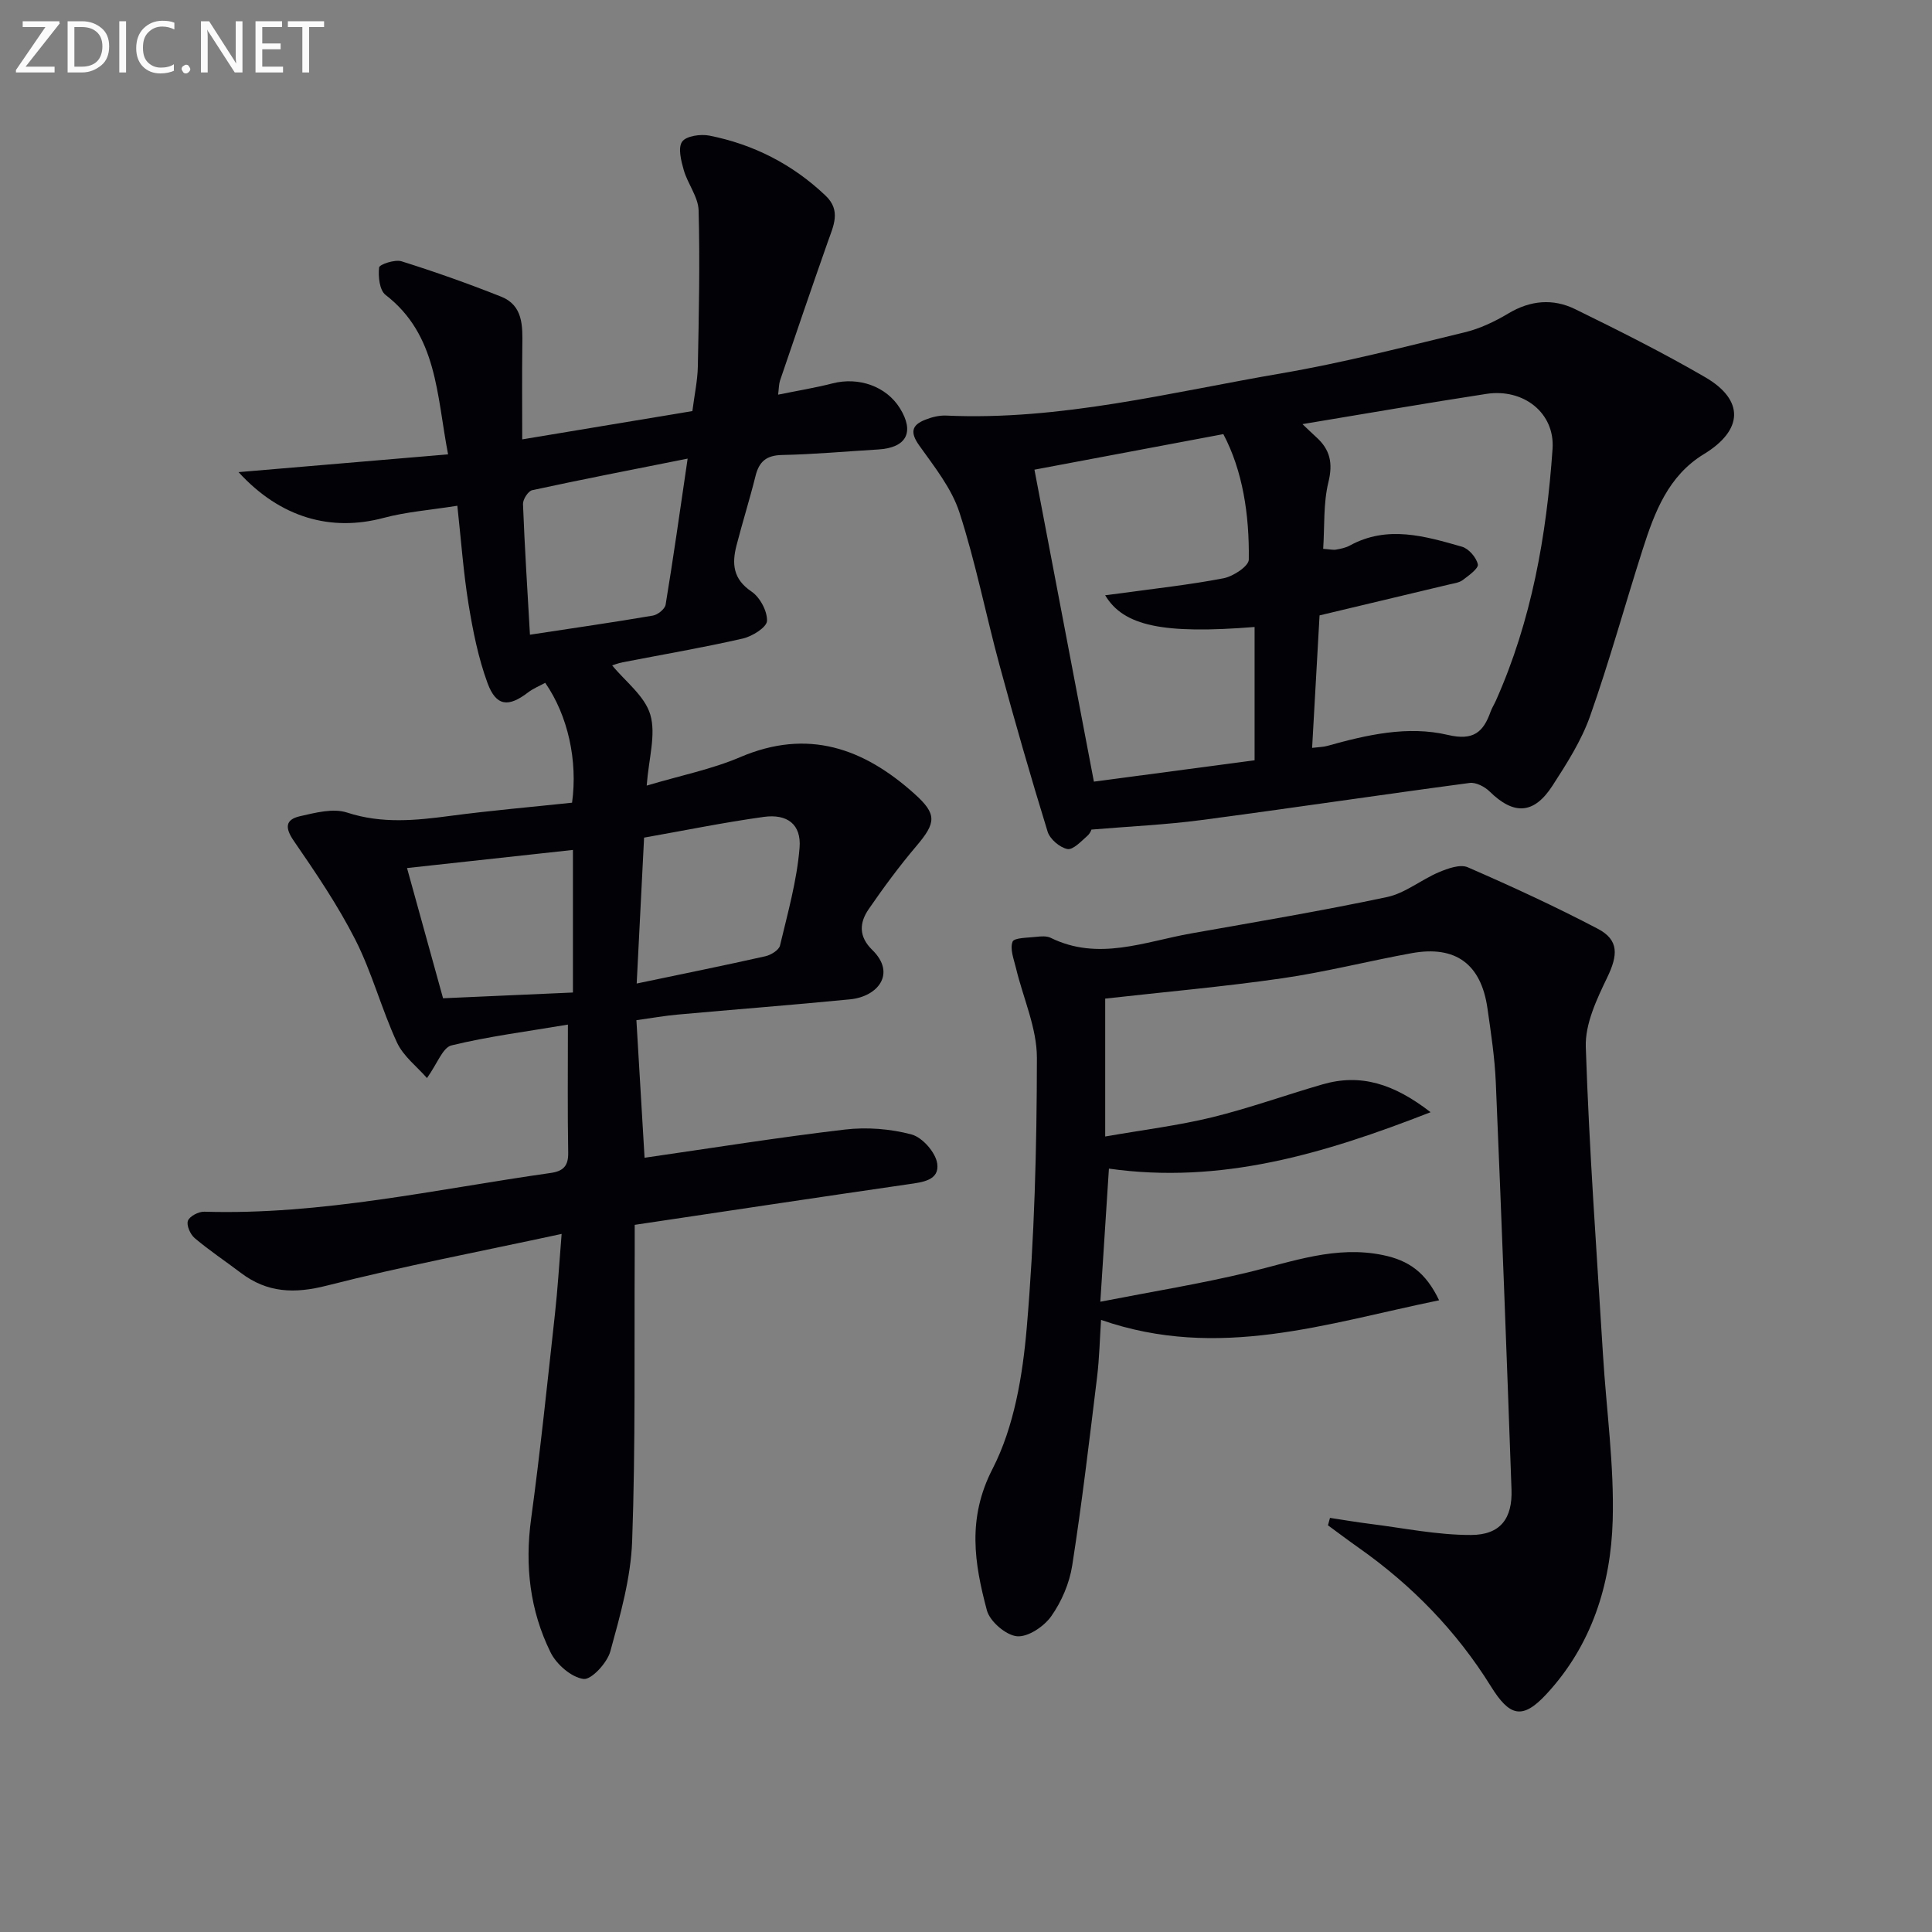 <svg enable-background="new 0 0 400 400" viewBox="0 0 400 400" xmlns="http://www.w3.org/2000/svg"><rect x="0" y="0" width="400" height="400" fill="#808080" stroke="none"/><path d="m133.45 239.7c13.96-2.01 27.7-4.22 41.51-5.84 4.52-.53 9.39-.15 13.77 1.02 2.24.6 4.98 3.72 5.31 6.01.51 3.51-3.07 3.88-6.01 4.3-18.7 2.71-37.38 5.53-56.62 8.4 0 2.09.01 4.05 0 6.01-.11 19.83.18 39.67-.53 59.47-.28 7.67-2.47 15.36-4.52 22.83-.65 2.38-3.94 5.94-5.56 5.71-2.54-.36-5.6-3.03-6.82-5.52-4.27-8.67-5.34-17.93-4.02-27.62 1.92-14.12 3.38-28.3 4.94-42.47.55-4.93.84-9.88 1.38-16.53-16.85 3.64-32.85 6.68-48.61 10.7-6.72 1.72-12.34 1.5-17.81-2.64-3.18-2.41-6.52-4.63-9.56-7.2-.91-.77-1.74-2.67-1.39-3.59.35-.94 2.22-1.91 3.39-1.87 24.29.73 47.89-4.64 71.71-8.02 2.6-.37 3.68-1.44 3.63-4.21-.15-8.46-.06-16.92-.06-26.51-8.65 1.46-16.49 2.45-24.11 4.31-1.82.45-2.94 3.79-5.07 6.76-2.02-2.33-4.88-4.49-6.21-7.36-3.2-6.92-5.16-14.44-8.59-21.22-3.64-7.17-8.21-13.9-12.78-20.54-1.89-2.75-1.72-4.4 1.28-5.09 3.18-.72 6.87-1.7 9.75-.76 7.22 2.36 14.23 1.64 21.45.68 8.37-1.11 16.8-1.83 25.14-2.72 1.2-8.69-.85-18.04-5.56-24.82-1.16.64-2.49 1.17-3.58 2.01-4.04 3.09-6.58 2.87-8.36-1.95-1.92-5.22-3.03-10.81-3.93-16.33-1.06-6.51-1.53-13.12-2.32-20.39-5.62.89-10.58 1.26-15.29 2.52-10.85 2.89-21.34.01-30.01-9.48 14.78-1.25 28.84-2.44 43.38-3.68-2.39-12.4-2.21-24.72-12.95-33.02-1.25-.96-1.54-3.8-1.33-5.67.07-.64 3.28-1.71 4.64-1.28 6.95 2.18 13.83 4.62 20.6 7.31 4.59 1.82 4.47 6.08 4.41 10.18-.08 6.09-.02 12.19-.02 19.38 12.09-2.01 23.59-3.92 35.23-5.86.43-3.38 1.07-6.29 1.13-9.22.21-10.78.45-21.56.16-32.33-.08-2.79-2.25-5.48-3.07-8.33-.55-1.92-1.24-4.63-.34-5.9.84-1.19 3.83-1.61 5.65-1.25 9.16 1.82 17.22 5.94 24.04 12.42 3.28 3.11 1.62 6.28.46 9.59-3.36 9.54-6.62 19.11-9.88 28.69-.25.75-.23 1.59-.4 2.93 3.98-.81 7.66-1.41 11.25-2.33 5.44-1.4 11.14.6 13.96 5.13 3.09 4.97 1.36 8.21-4.51 8.55-6.63.39-13.25 1.01-19.88 1.14-3.26.07-4.76 1.36-5.5 4.35-1.2 4.83-2.7 9.58-3.94 14.4-.97 3.76-.72 6.94 3.09 9.51 1.76 1.18 3.31 4.06 3.23 6.1-.06 1.32-3.07 3.21-5.04 3.65-8.23 1.88-16.56 3.3-24.85 4.91-.96.19-1.88.56-2.17.64 2.71 3.32 6.76 6.33 7.9 10.21 1.21 4.13-.33 9.06-.75 14.68 7.08-2.11 13.48-3.38 19.35-5.89 14-5.98 25.55-1.88 36.1 7.6 4.66 4.19 4.51 5.95.39 10.8-3.53 4.16-6.79 8.58-9.88 13.07-1.92 2.8-2.12 5.65.74 8.44 5.02 4.89 1.16 9.66-4.57 10.23-11.9 1.17-23.83 2.08-35.74 3.16-2.77.25-5.53.75-8.52 1.16.57 9.73 1.13 19.13 1.69 28.48zm8.92-144.75c-11.58 2.31-21.91 4.31-32.19 6.54-.83.18-1.94 1.91-1.9 2.88.34 8.86.91 17.71 1.44 27.04 9.17-1.4 17.34-2.57 25.46-3.96 1.01-.17 2.48-1.36 2.63-2.26 1.56-9.44 2.9-18.92 4.56-30.24zm-10.55 108.68c9.55-2 18.12-3.73 26.65-5.65 1.15-.26 2.79-1.27 3.02-2.21 1.59-6.7 3.5-13.42 4.05-20.24.4-4.87-2.56-7.07-7.41-6.4-8.31 1.15-16.54 2.84-24.78 4.29-.51 9.9-.98 19.31-1.53 30.21zm-47.55-23.91c2.51 9.05 5 18.05 7.46 26.96 8.91-.39 17.8-.79 26.89-1.19 0-9.79 0-19.32 0-29.52-11.65 1.28-22.93 2.51-34.35 3.75z" fill="#010106"/><path d="m297.95 269.21c-23.28 4.77-45.7 12.52-69.99 4.06-.26 3.84-.34 7.9-.83 11.91-1.59 13-3.12 26.01-5.14 38.94-.57 3.67-2.2 7.47-4.34 10.5-1.5 2.13-4.82 4.36-7.1 4.15-2.29-.22-5.6-3.06-6.22-5.35-2.6-9.75-4.12-19.04 1.17-29.32 4.47-8.7 6.23-19.3 7.08-29.24 1.59-18.54 2.08-37.2 2.1-55.82.01-6.2-2.85-12.39-4.33-18.6-.44-1.83-1.29-3.95-.71-5.47.32-.85 3.18-.8 4.92-1.01.98-.11 2.14-.2 2.96.2 9.87 4.86 19.44.81 29.07-.9 13.54-2.4 27.11-4.68 40.56-7.53 3.78-.8 7.09-3.6 10.76-5.15 1.85-.78 4.4-1.7 5.97-1.02 9.1 3.96 18.13 8.12 26.92 12.73 4.44 2.33 4.18 5.48 1.95 10.1-2.17 4.5-4.59 9.61-4.43 14.37.7 21.25 2.26 42.48 3.56 63.71.7 11.45 2.34 22.91 2.01 34.33-.38 13.31-4.38 25.89-13.75 35.98-4.96 5.34-7.6 4.58-11.46-1.63-7.11-11.45-16.36-20.95-27.39-28.71-2.14-1.51-4.23-3.09-6.35-4.64.14-.51.28-1.03.42-1.54 2.71.41 5.42.88 8.14 1.22 7.01.87 14.04 2.34 21.05 2.32 6.1-.01 8.61-3.42 8.39-9.43-1-28.1-2.06-56.19-3.25-84.28-.22-5.13-1-10.25-1.73-15.34-1.31-9.16-6.59-13.05-15.67-11.41-8.98 1.63-17.85 3.91-26.87 5.21-12.12 1.75-24.33 2.82-36.6 4.2v28.55c7.97-1.39 15.14-2.27 22.11-3.97 7.72-1.89 15.23-4.61 22.88-6.82 7.93-2.3 14.79-.11 22.38 5.76-22.26 8.69-43.42 14.95-66.6 11.68-.57 8.88-1.12 17.41-1.78 27.56 10.79-2.11 20.84-3.73 30.7-6.11 9.18-2.22 18.1-5.56 27.8-3.55 5.36 1.1 8.88 3.58 11.64 9.36z" fill="#010106"/><path d="m225.92 171.76c.2-.35-.11.69-.79 1.29-1.28 1.12-2.97 2.96-4.14 2.73-1.58-.31-3.61-2.05-4.09-3.59-3.51-11.39-6.81-22.86-9.93-34.37-2.87-10.56-4.96-21.35-8.33-31.73-1.62-5-5.19-9.45-8.31-13.84-1.9-2.67-1.65-4.21 1.21-5.34 1.35-.54 2.89-.93 4.32-.87 23.68 1.08 46.5-4.82 69.53-8.76 12.72-2.18 25.27-5.43 37.83-8.47 3.17-.76 6.27-2.24 9.08-3.92 4.56-2.73 9.25-3.12 13.82-.88 9.09 4.45 18.16 9 26.91 14.08 8.19 4.76 7.88 10.98-.26 15.93-7.39 4.5-10.2 12.02-12.65 19.66-3.69 11.52-6.89 23.21-10.92 34.61-1.8 5.09-4.83 9.82-7.79 14.4-3.86 5.95-8.01 6.08-13.01 1.17-1.01-.99-2.83-1.93-4.12-1.76-18.57 2.47-37.1 5.25-55.68 7.7-7.19.95-14.45 1.27-22.68 1.96zm48.03-58.13c1.39.1 2.06.27 2.68.16.97-.17 2-.38 2.85-.85 7.78-4.25 15.54-1.94 23.2.25 1.4.4 2.98 2.22 3.29 3.65.18.84-1.88 2.32-3.12 3.25-.75.56-1.85.69-2.82.92-8.82 2.12-17.65 4.21-26.83 6.4-.49 8.8-1.01 17.96-1.54 27.43 1.49-.18 2.33-.18 3.1-.4 8.21-2.29 16.65-4.25 25.02-2.28 5.26 1.24 7.32-.56 8.83-4.81.28-.78.74-1.49 1.08-2.25 7.41-16.6 10.51-34.22 11.75-52.17.51-7.42-5.99-12.56-13.7-11.38-12.57 1.93-25.1 4.11-38.08 6.26 1.05.99 1.94 1.86 2.86 2.7 2.87 2.58 3.48 5.38 2.51 9.33-1.07 4.38-.77 9.11-1.08 13.79zm-59.78-16.39c4.01 21.01 8.15 42.75 12.31 64.59 11.34-1.51 22.28-2.96 33.27-4.42 0-9.4 0-18.49 0-27.6-18.94 1.51-27.12-.18-30.94-6.57 1.21-.15 2.31-.28 3.39-.43 7.06-.98 14.15-1.74 21.14-3.09 2-.39 5.2-2.5 5.21-3.86.13-9.29-1.26-18.4-5.27-25.98-13.42 2.54-26.22 4.94-39.11 7.36z" fill="#010106"/><g fill="#fafbfa"><path d="m12.4 4.8-7.1 9h6v1.2h-8v-.5l6.1-8.9h-4.7v-1.2h7.6v.4z"/><path d="m14 14v-9.6h3c1.6 0 2.9.5 4 1.4s1.6 2.2 1.6 3.8-.5 3-1.6 3.9-2.4 1.5-4 1.5h-3zm1.4-8.4v8.2h1.6c1.3 0 2.4-.4 3.1-1.1s1.1-1.8 1.1-3.1-.4-2.3-1.2-3-1.8-1-3.1-1z"/><path d="m26.1 4.4v10.6h-1.4v-10.6z"/><path d="m36.1 14.6c-.8.4-1.8.6-2.9.6-1.5 0-2.7-.5-3.6-1.4s-1.4-2.2-1.4-3.8c0-1.7.5-3.1 1.5-4.1s2.3-1.6 3.9-1.6c1 0 1.8.1 2.5.4v1.4c-.8-.4-1.6-.6-2.5-.6-1.2 0-2.1.4-2.9 1.2s-1.1 1.8-1.1 3.2c0 1.3.3 2.3 1 3s1.6 1.1 2.7 1.1c1 0 2-.2 2.7-.7v1.3z"/><path d="m37.6 14.3c0-.2.1-.5.3-.6s.4-.3.6-.3c.3 0 .5.1.6.3s.3.4.3.6-.1.4-.3.6-.4.3-.6.3c-.3 0-.5-.1-.6-.3s-.3-.4-.3-.6z"/><path d="m50.2 15h-1.6l-5.3-8.2c-.2-.2-.3-.5-.4-.7 0 .2.1.7.1 1.5v7.4h-1.4v-10.6h1.7l5.2 8.1c.2.4.4.6.4.7 0-.3-.1-.8-.1-1.5v-7.3h1.4z"/><path d="m58.6 15h-5.7v-10.6h5.5v1.2h-4.1v3.4h3.8v1.2h-3.8v3.6h4.3z"/><path d="m67.1 5.6h-3.1v9.4h-1.4v-9.4h-3v-1.2h7.5z"/></g></svg>
